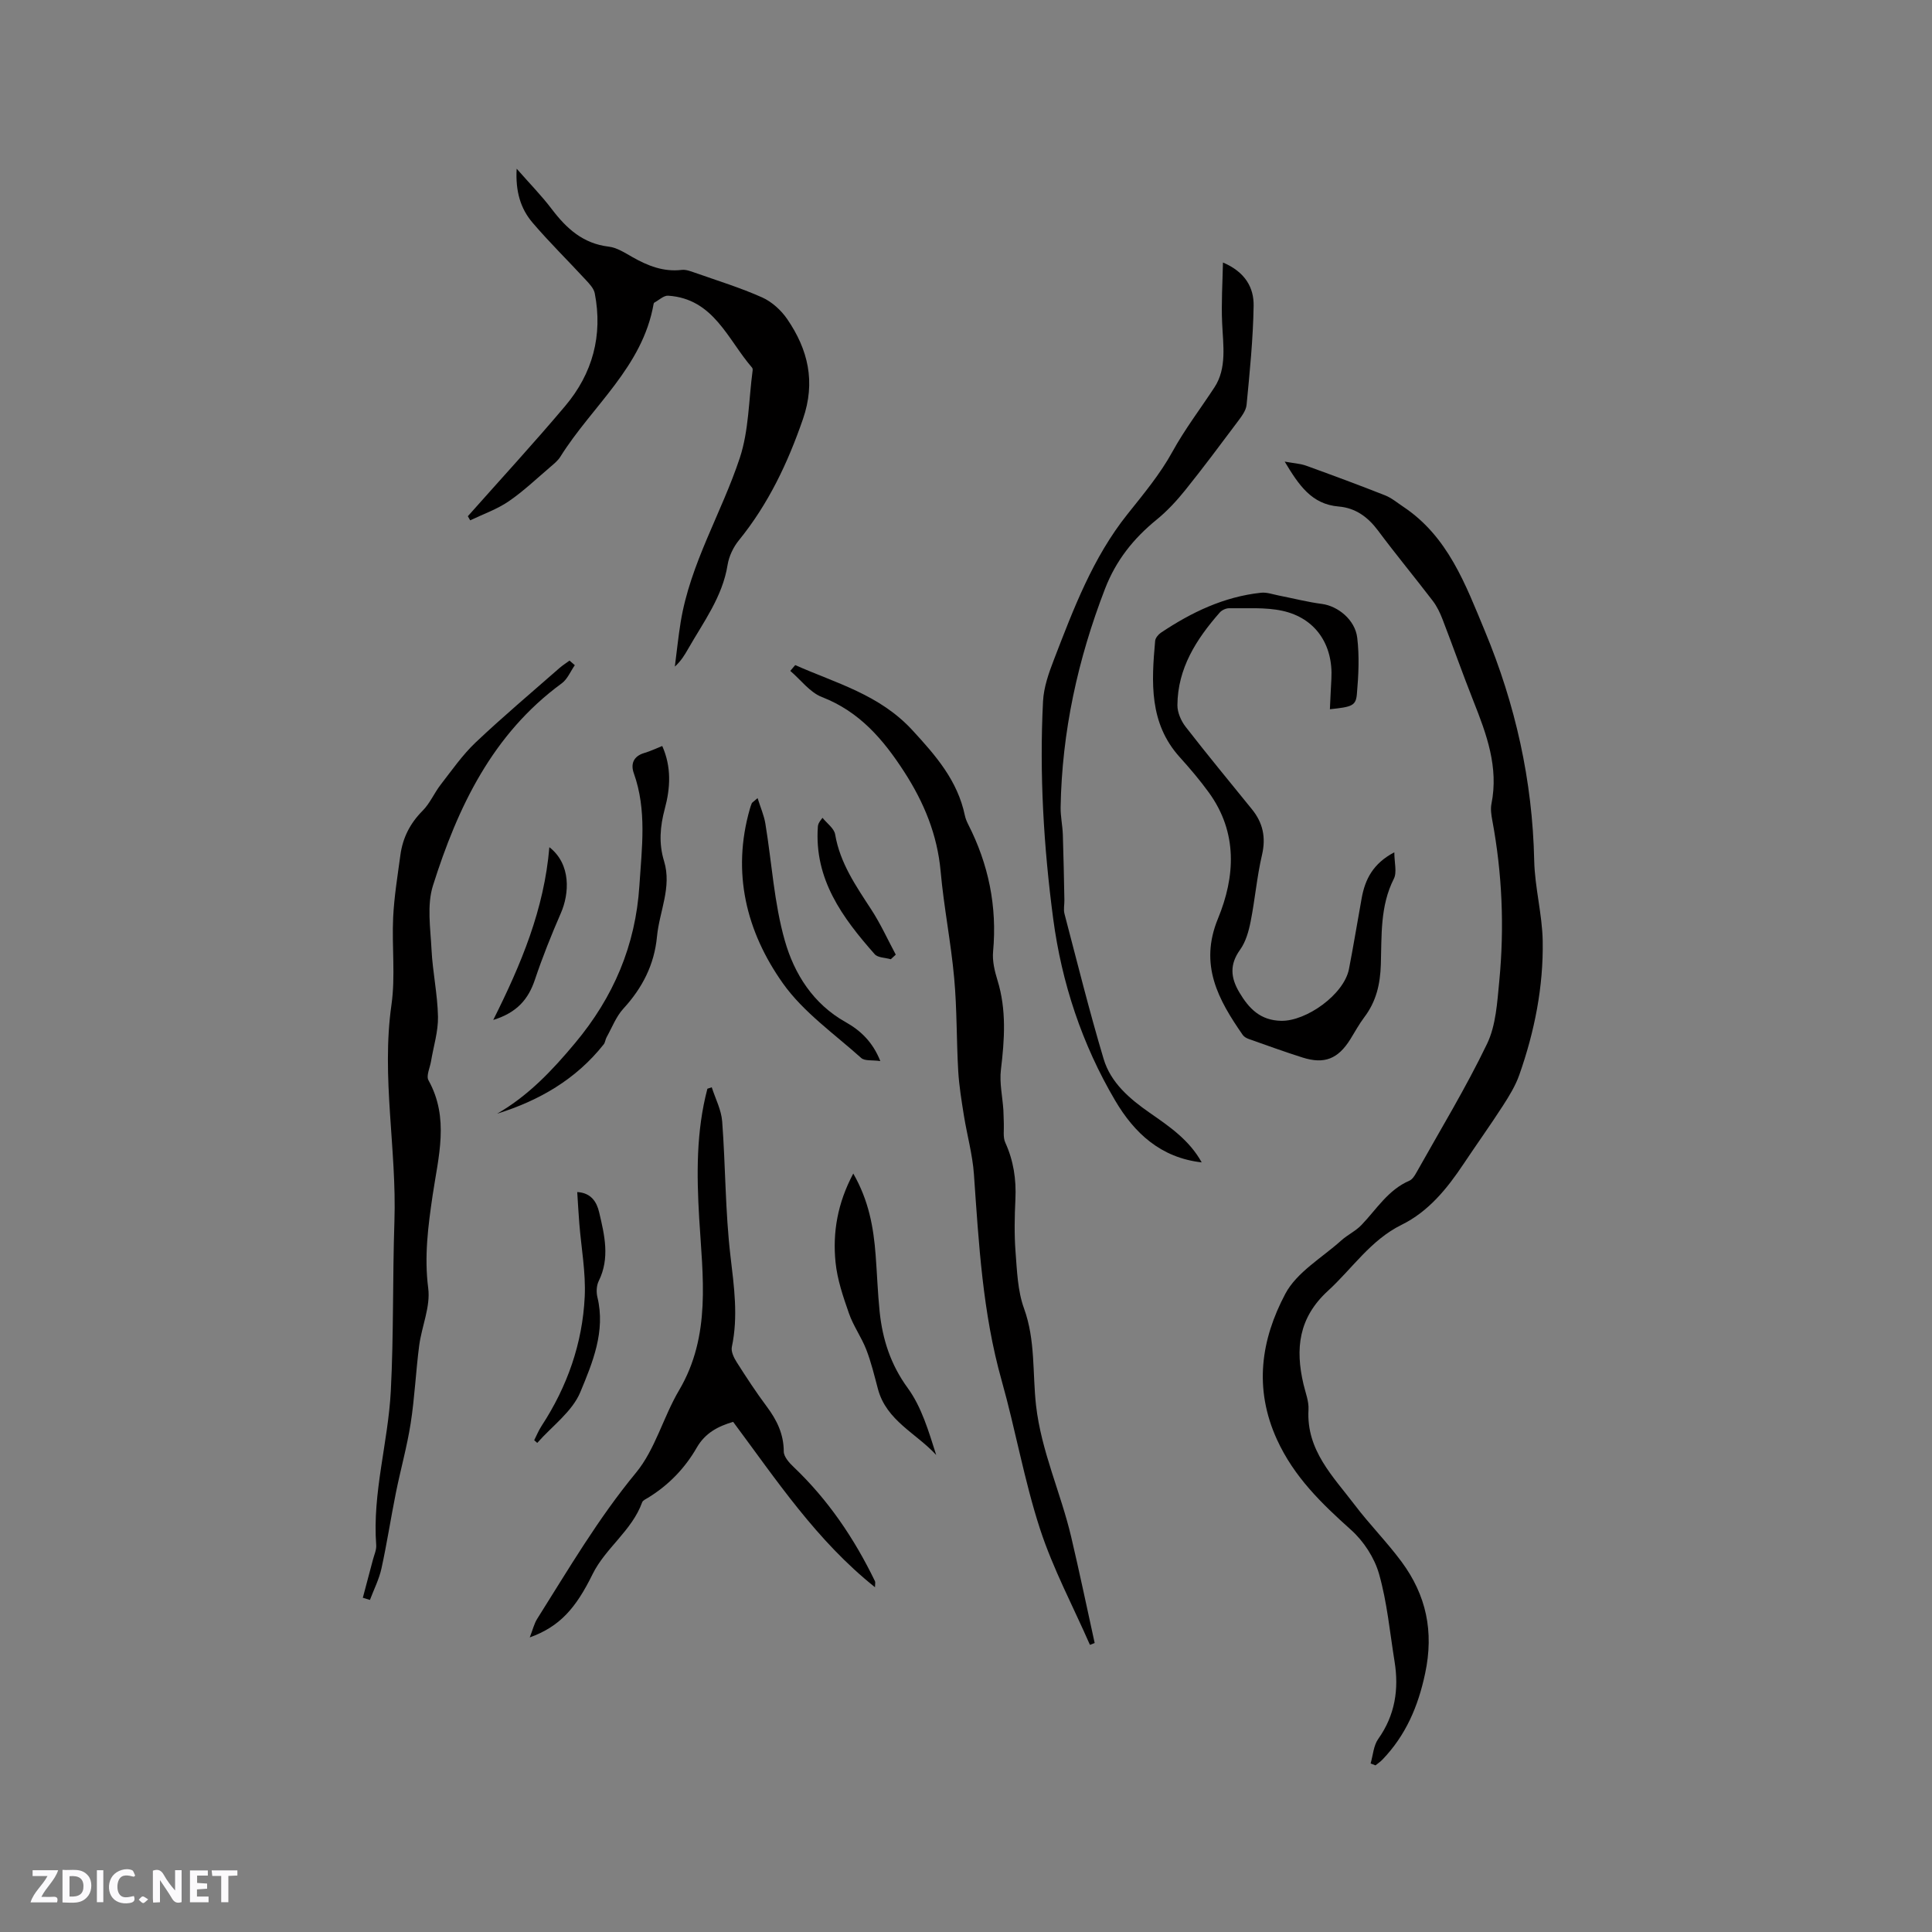 <svg enable-background="new 0 0 400 400" viewBox="0 0 400 400" xmlns="http://www.w3.org/2000/svg"><rect x="0" y="0" width="400" height="400" fill="#808080" stroke="none"/><path d="m37.59 393.81c-.92.31-1.52.05-2-.78-.7-1.2-1.52-2.34-2.47-3.78v4.59c-.55.03-.95.05-1.41.07-.03-.37-.06-.64-.06-.91 0-1.91 0-3.81 0-5.7 1.13-.41 1.77-.03 2.29.91.62 1.11 1.38 2.14 2.31 3.19v-4.2h1.35v6.61z" fill="#fbfafc"/><path d="m12.94 393.88v-6.75c1.9.19 3.93-.54 5.37 1.29.8 1.01.78 2.88.03 3.97-1.37 1.97-3.4 1.51-5.4 1.49m1.45-1.22c2.04.12 2.92-.58 2.89-2.21-.03-1.51-.98-2.19-2.89-2z" fill="#fbfafc"/><path d="m11.81 393.87h-5.49c.68-2.18 2.47-3.48 3.51-5.45h-3.08v-1.21h5.29c-.71 2.13-2.44 3.48-3.47 5.51.86 0 1.63.04 2.39-.01.79-.05 1.14.21.85 1.16" fill="#fbfafc"/><path d="m39.33 393.86v-6.61h3.7v1.07h-2.22v1.52c.68.04 1.34.09 2.07.13v1.07c-.72.05-1.38.09-2.1.14v1.48h2.4v1.19h-3.85z" fill="#fbfafc"/><path d="m27.71 388.56c-1.15-.3-2.46-.61-3.1.64-.37.73-.41 1.93-.06 2.67.63 1.35 1.99.93 3.17.68.35.94-.01 1.32-.93 1.46-1.62.25-3.05-.27-3.76-1.48-.73-1.24-.6-3.03.31-4.17.88-1.11 2.71-1.7 4-1.16.32.13.44.74.65 1.12-.1.08-.19.16-.28.24" fill="#fbfafc"/><path d="m49.15 387.24v1.07c-.59.02-1.17.05-1.87.08v5.44h-1.48v-5.44h-1.85c-.05-.4-.08-.73-.13-1.15z" fill="#fbfafc"/><path d="m20.06 387.21h1.33v6.62h-1.33z" fill="#fbfafc"/><path d="m30.68 393.25c-.49.38-.8.79-1.05.76-.32-.05-.6-.45-.9-.7.26-.24.51-.64.8-.67.29-.04.62.3 1.15.61" fill="#fbfafc"/><g fill="#010000"><path d="m283.77 365.11c.5-1.71.6-3.71 1.58-5.08 3.48-4.91 4.31-10.27 3.38-16.03-.98-6.06-1.54-12.25-3.21-18.12-.95-3.36-3.19-6.8-5.81-9.14-6.11-5.48-11.78-10.94-15.33-18.7-4.84-10.61-3.28-20.72 1.73-30.17 2.37-4.48 7.6-7.46 11.59-11.05 1.3-1.17 2.97-1.94 4.17-3.19 3.13-3.26 5.51-7.28 9.93-9.18.6-.26 1.08-1.01 1.43-1.64 4.96-8.86 10.26-17.57 14.65-26.7 1.85-3.85 2.1-8.6 2.53-12.99 1.07-11.13.61-22.23-1.44-33.24-.21-1.13-.4-2.36-.18-3.46 1.52-7.58-1.01-14.4-3.72-21.24-2.22-5.6-4.22-11.29-6.39-16.91-.52-1.36-1.17-2.73-2.05-3.88-3.73-4.88-7.66-9.62-11.33-14.55-2.1-2.81-4.67-4.68-8.13-4.97-5.63-.47-8.25-4.41-11.19-9.3 1.93.35 3.27.42 4.48.86 5.47 1.98 10.93 4 16.34 6.14 1.33.53 2.49 1.52 3.71 2.33 9.29 6.18 12.89 16.07 16.91 25.73 6.33 15.22 9.87 30.99 10.22 47.53.12 5.56 1.66 11.1 1.76 16.66.16 9.49-1.69 18.76-4.84 27.71-.79 2.25-2.09 4.37-3.4 6.4-2.64 4.09-5.48 8.05-8.18 12.1-3.39 5.08-7.23 9.81-12.79 12.55-6.43 3.17-10.21 9.06-15.25 13.67-6.1 5.59-6.79 11.99-5.07 19.33.41 1.75 1.14 3.54 1.04 5.28-.48 8.41 5.1 13.82 9.58 19.73 3.07 4.05 6.68 7.69 9.7 11.77 5.09 6.9 6.72 14.41 4.87 23.1-1.46 6.89-4.02 12.82-8.83 17.84-.43.45-.97.81-1.45 1.2-.34-.12-.67-.26-1.01-.39z"/><path d="m164.64 137.7c8.46 3.76 17.43 6.07 24.25 13.47 4.92 5.34 9.37 10.46 10.88 17.68.13.61.38 1.22.66 1.78 4.24 8.3 6.04 17.04 5.18 26.37-.18 1.94.31 4.03.9 5.93 1.9 6.14 1.47 12.29.72 18.54-.33 2.73.33 5.58.51 8.38.06.92.04 1.85.09 2.77.06 1.32-.21 2.81.3 3.93 1.72 3.77 2.29 7.63 2.1 11.73-.17 3.6-.25 7.22.02 10.81.31 3.97.43 8.14 1.76 11.8 2.39 6.58 1.74 13.4 2.49 20.08 1.08 9.5 5.13 18.1 7.28 27.24 1.72 7.3 3.25 14.64 4.86 21.96-.33.13-.65.25-.98.38-3.5-7.99-7.65-15.76-10.34-24.01-3.27-10.04-5.07-20.54-7.94-30.72-3.94-14-4.73-28.35-5.74-42.72-.29-4.07-1.42-8.07-2.07-12.11-.49-3.07-1-6.16-1.18-9.25-.37-6.42-.25-12.88-.84-19.27-.67-7.38-2.14-14.68-2.8-22.06-.69-7.61-3.44-14.26-7.54-20.61-4.35-6.72-9.25-12.46-17.03-15.48-2.51-.97-4.39-3.57-6.56-5.42.36-.4.69-.8 1.02-1.2z"/><path d="m96.86 106.88c6.74-7.6 13.63-15.08 20.18-22.85 5.65-6.71 7.79-14.59 6.1-23.3-.2-1.02-1.11-1.97-1.87-2.79-3.66-3.97-7.53-7.76-11.03-11.86-2.46-2.89-3.54-6.46-3.27-11.15 2.71 3.09 5.18 5.6 7.29 8.39 3.04 4 6.45 7.11 11.75 7.74 1.7.2 3.35 1.27 4.91 2.16 3.19 1.81 6.45 3.11 10.23 2.66.88-.1 1.86.28 2.74.59 4.66 1.64 9.41 3.1 13.91 5.11 2.01.9 3.93 2.65 5.19 4.49 4.31 6.31 5.92 12.96 3.25 20.7-3.15 9.12-7.17 17.59-13.26 25.09-1.15 1.41-2.05 3.3-2.34 5.09-1.06 6.63-5 11.83-8.18 17.41-.71 1.25-1.46 2.49-2.74 3.65.4-3.08.71-6.17 1.21-9.24 1.98-12.09 8.46-22.55 12.24-33.97 1.88-5.69 1.84-12.02 2.65-18.07.03-.2.01-.48-.11-.61-5.06-5.83-7.93-14.27-17.37-14.9-.93-.06-1.92.93-2.88 1.44-.07.04-.12.18-.14.28-2.29 13.07-12.77 21.15-19.31 31.63-.49.78-1.26 1.41-1.97 2.02-2.88 2.45-5.63 5.09-8.73 7.21-2.42 1.65-5.29 2.65-7.96 3.93-.16-.27-.32-.56-.49-.85z"/><path d="m119.01 137.72c-.89 1.27-1.52 2.89-2.71 3.76-14.35 10.5-21.53 25.63-26.66 41.87-1.28 4.05-.52 8.81-.3 13.23.23 4.65 1.25 9.26 1.34 13.91.06 3.07-.93 6.16-1.44 9.24-.22 1.32-1.04 3-.53 3.93 4.37 7.85 2.04 15.83.86 23.83-.94 6.37-1.76 12.67-.91 19.24.49 3.8-1.34 7.86-1.87 11.84-.7 5.35-.93 10.76-1.76 16.09-.76 4.88-2.12 9.67-3.09 14.53-1.04 5.17-1.83 10.39-2.96 15.53-.49 2.24-1.57 4.36-2.39 6.53-.49-.15-.98-.3-1.47-.45.69-2.61 1.4-5.23 2.08-7.84.26-1.01.76-2.06.69-3.06-.81-10.81 2.46-21.22 3.02-31.87.61-11.69.36-23.43.75-35.13.5-14.97-2.75-29.85-.61-44.89.84-5.92.06-12.06.35-18.09.21-4.32.92-8.61 1.5-12.91.48-3.55 2-6.55 4.59-9.15 1.53-1.53 2.41-3.68 3.76-5.42 2.32-2.99 4.51-6.15 7.23-8.73 5.61-5.31 11.53-10.29 17.34-15.39.65-.57 1.39-1.03 2.09-1.55.36.31.73.63 1.1.95z"/><path d="m288.68 176.46c0 2.15.58 4.14-.1 5.48-2.87 5.66-2.5 11.77-2.69 17.74-.13 4.09-.96 7.67-3.43 10.93-1.08 1.43-1.94 3.03-2.89 4.56-2.54 4.07-5.37 5.21-9.89 3.78-3.73-1.18-7.4-2.52-11.09-3.82-.48-.17-1.01-.45-1.29-.85-5.07-7.3-9.08-14.52-5.13-24.1 3.58-8.69 4.11-17.8-1.87-26.07-1.86-2.57-3.93-5-6.05-7.35-6.37-7.06-5.85-15.54-5.09-24.07.05-.6.65-1.32 1.19-1.69 6.32-4.23 13.06-7.46 20.73-8.28 1.2-.13 2.47.34 3.69.58 2.98.58 5.94 1.35 8.94 1.74 3.23.43 6.84 3.23 7.29 7 .46 3.83.27 7.79-.07 11.65-.21 2.44-1.02 2.67-5.59 3.15.1-2.13.19-4.22.31-6.31.39-7.07-3.29-12.57-10.15-14.07-3.55-.77-7.34-.47-11.02-.53-.65-.01-1.51.39-1.94.88-4.84 5.51-8.72 11.54-8.77 19.19-.01 1.5.75 3.24 1.69 4.46 4.48 5.78 9.14 11.41 13.74 17.09 2.28 2.81 2.93 5.83 2.08 9.47-1.06 4.53-1.44 9.21-2.35 13.77-.4 2.03-1.01 4.21-2.19 5.85-2.2 3.06-1.95 5.79-.15 8.82 2 3.37 4.36 5.82 8.7 5.89 5.17.08 12.96-5.43 14-10.72.95-4.88 1.74-9.79 2.63-14.67.7-3.89 2.35-7.19 6.76-9.5z"/><path d="m181.16 328.62c-12.1-9.64-20.4-22.2-29.37-34.24-3.15.92-5.8 2.32-7.53 5.33-2.46 4.28-5.83 7.77-10.07 10.37-.45.28-1.09.54-1.24.96-2.12 5.88-7.59 9.45-10.26 14.87-3.49 7.1-6.81 10.86-13.01 13.1.61-1.55.89-2.81 1.54-3.85 6.49-10.29 12.62-20.76 20.44-30.23 4-4.84 5.66-11.55 8.93-17.08 6.69-11.33 4.89-23.54 4.17-35.63-.53-9.04-.63-17.99 1.7-26.81.3-.1.6-.2.9-.3.75 2.35 1.98 4.67 2.16 7.07.7 9.3.63 18.67 1.72 27.91.74 6.32 1.62 12.47.28 18.78-.2.95.42 2.24 1.01 3.16 1.99 3.13 4.02 6.24 6.24 9.21 2.08 2.79 3.49 5.67 3.5 9.28 0 1.08 1.13 2.34 2.04 3.2 7.15 6.8 12.56 14.81 16.84 23.64.12.26.01.61.01 1.26z"/><path d="m253.2 54.35c4.69 1.99 6.41 5.29 6.35 8.95-.11 6.85-.8 13.69-1.46 20.52-.12 1.24-1.1 2.47-1.9 3.55-3.55 4.74-7.09 9.49-10.8 14.11-1.78 2.21-3.75 4.34-5.95 6.13-4.78 3.9-8.39 8.42-10.66 14.3-5.63 14.58-8.92 29.58-9.19 45.21-.03 1.89.39 3.78.46 5.68.15 4.51.23 9.03.32 13.55.02.95-.22 1.95.02 2.84 2.63 10.03 5.13 20.1 8.1 30.04 1.47 4.94 5.4 8.28 9.54 11.16 4.08 2.84 8.19 5.62 10.77 10.27-8.5-.97-13.95-6.07-17.92-12.81-6.85-11.63-11.06-24.31-12.83-37.65-1.97-14.92-2.87-29.96-2.1-45.02.15-2.89 1.18-5.83 2.24-8.57 4.07-10.56 8.06-21.17 15.26-30.18 3.3-4.14 6.75-8.28 9.28-12.89 2.59-4.71 5.81-8.91 8.72-13.36 2.59-3.97 1.78-8.76 1.58-13.33-.19-4.17.09-8.34.17-12.5z"/><path d="m102.92 230.58c6.5-3.74 11.44-8.99 16.15-14.63 7.94-9.5 12.52-20.2 13.31-32.6.5-7.82 1.58-15.6-1.16-23.27-.68-1.91-.07-3.52 2.17-4.18 1.21-.35 2.36-.91 3.72-1.45 1.93 4.33 1.69 8.69.53 12.99-.98 3.66-1.28 7.18-.15 10.86 1.64 5.38-.98 10.41-1.47 15.62-.55 5.81-3.02 10.61-6.94 14.89-1.52 1.65-2.37 3.93-3.49 5.94-.26.46-.28 1.06-.59 1.46-5.75 7.27-13.38 11.66-22.08 14.37z"/><path d="m176.66 242.97c3.21 5.58 4.2 11.15 4.63 16.87.3 3.91.43 7.83.83 11.73.6 5.73 2.26 10.93 5.81 15.8 2.89 3.96 4.34 8.98 5.9 13.87-4.14-4.51-10.29-7.09-12.05-13.62-.74-2.76-1.4-5.56-2.43-8.21-1-2.57-2.68-4.89-3.58-7.48-1.2-3.44-2.42-6.99-2.78-10.59-.62-6.18.4-12.22 3.67-18.37z"/><path d="m156.85 165.24c.63 2.01 1.34 3.61 1.61 5.27 1.34 8.11 1.8 16.45 4.04 24.28 1.95 6.83 5.85 13.06 12.58 16.83 3.03 1.7 5.59 4.06 7.18 8.06-1.68-.24-3.23.02-3.96-.64-5.57-5-11.97-9.47-16.21-15.45-7.58-10.7-10.62-22.93-6.84-36.12.12-.4.24-.81.41-1.19.09-.15.31-.26 1.19-1.04z"/><path d="m110.6 298.18c.51-1 .93-2.05 1.54-2.98 5.31-8.13 8.46-17.07 8.92-26.73.24-5.03-.72-10.11-1.12-15.16-.17-2.1-.28-4.21-.43-6.51 2.9.17 4.04 2.07 4.54 4.2 1.11 4.71 2.26 9.46-.09 14.22-.47.95-.53 2.31-.27 3.36 1.71 7.06-1.01 13.54-3.53 19.62-1.67 4.05-5.87 7.06-8.93 10.54-.2-.18-.41-.37-.63-.56z"/><path d="m184.43 198.6c-1.14-.33-2.68-.3-3.34-1.05-6.67-7.55-12.54-15.51-11.76-26.4.03-.41.12-.82.96-1.83.91 1.14 2.41 2.18 2.62 3.44 1.01 5.96 4.32 10.69 7.49 15.57 1.92 2.95 3.39 6.2 5.06 9.32-.34.32-.69.63-1.03.95z"/><path d="m113.74 175.4c4.57 3.57 4.12 9.67 2.38 13.65-1.97 4.52-3.81 9.12-5.38 13.8-1.35 4.02-3.69 6.8-8.62 8.32 5.79-11.57 10.54-22.88 11.62-35.77z"/></g></svg>